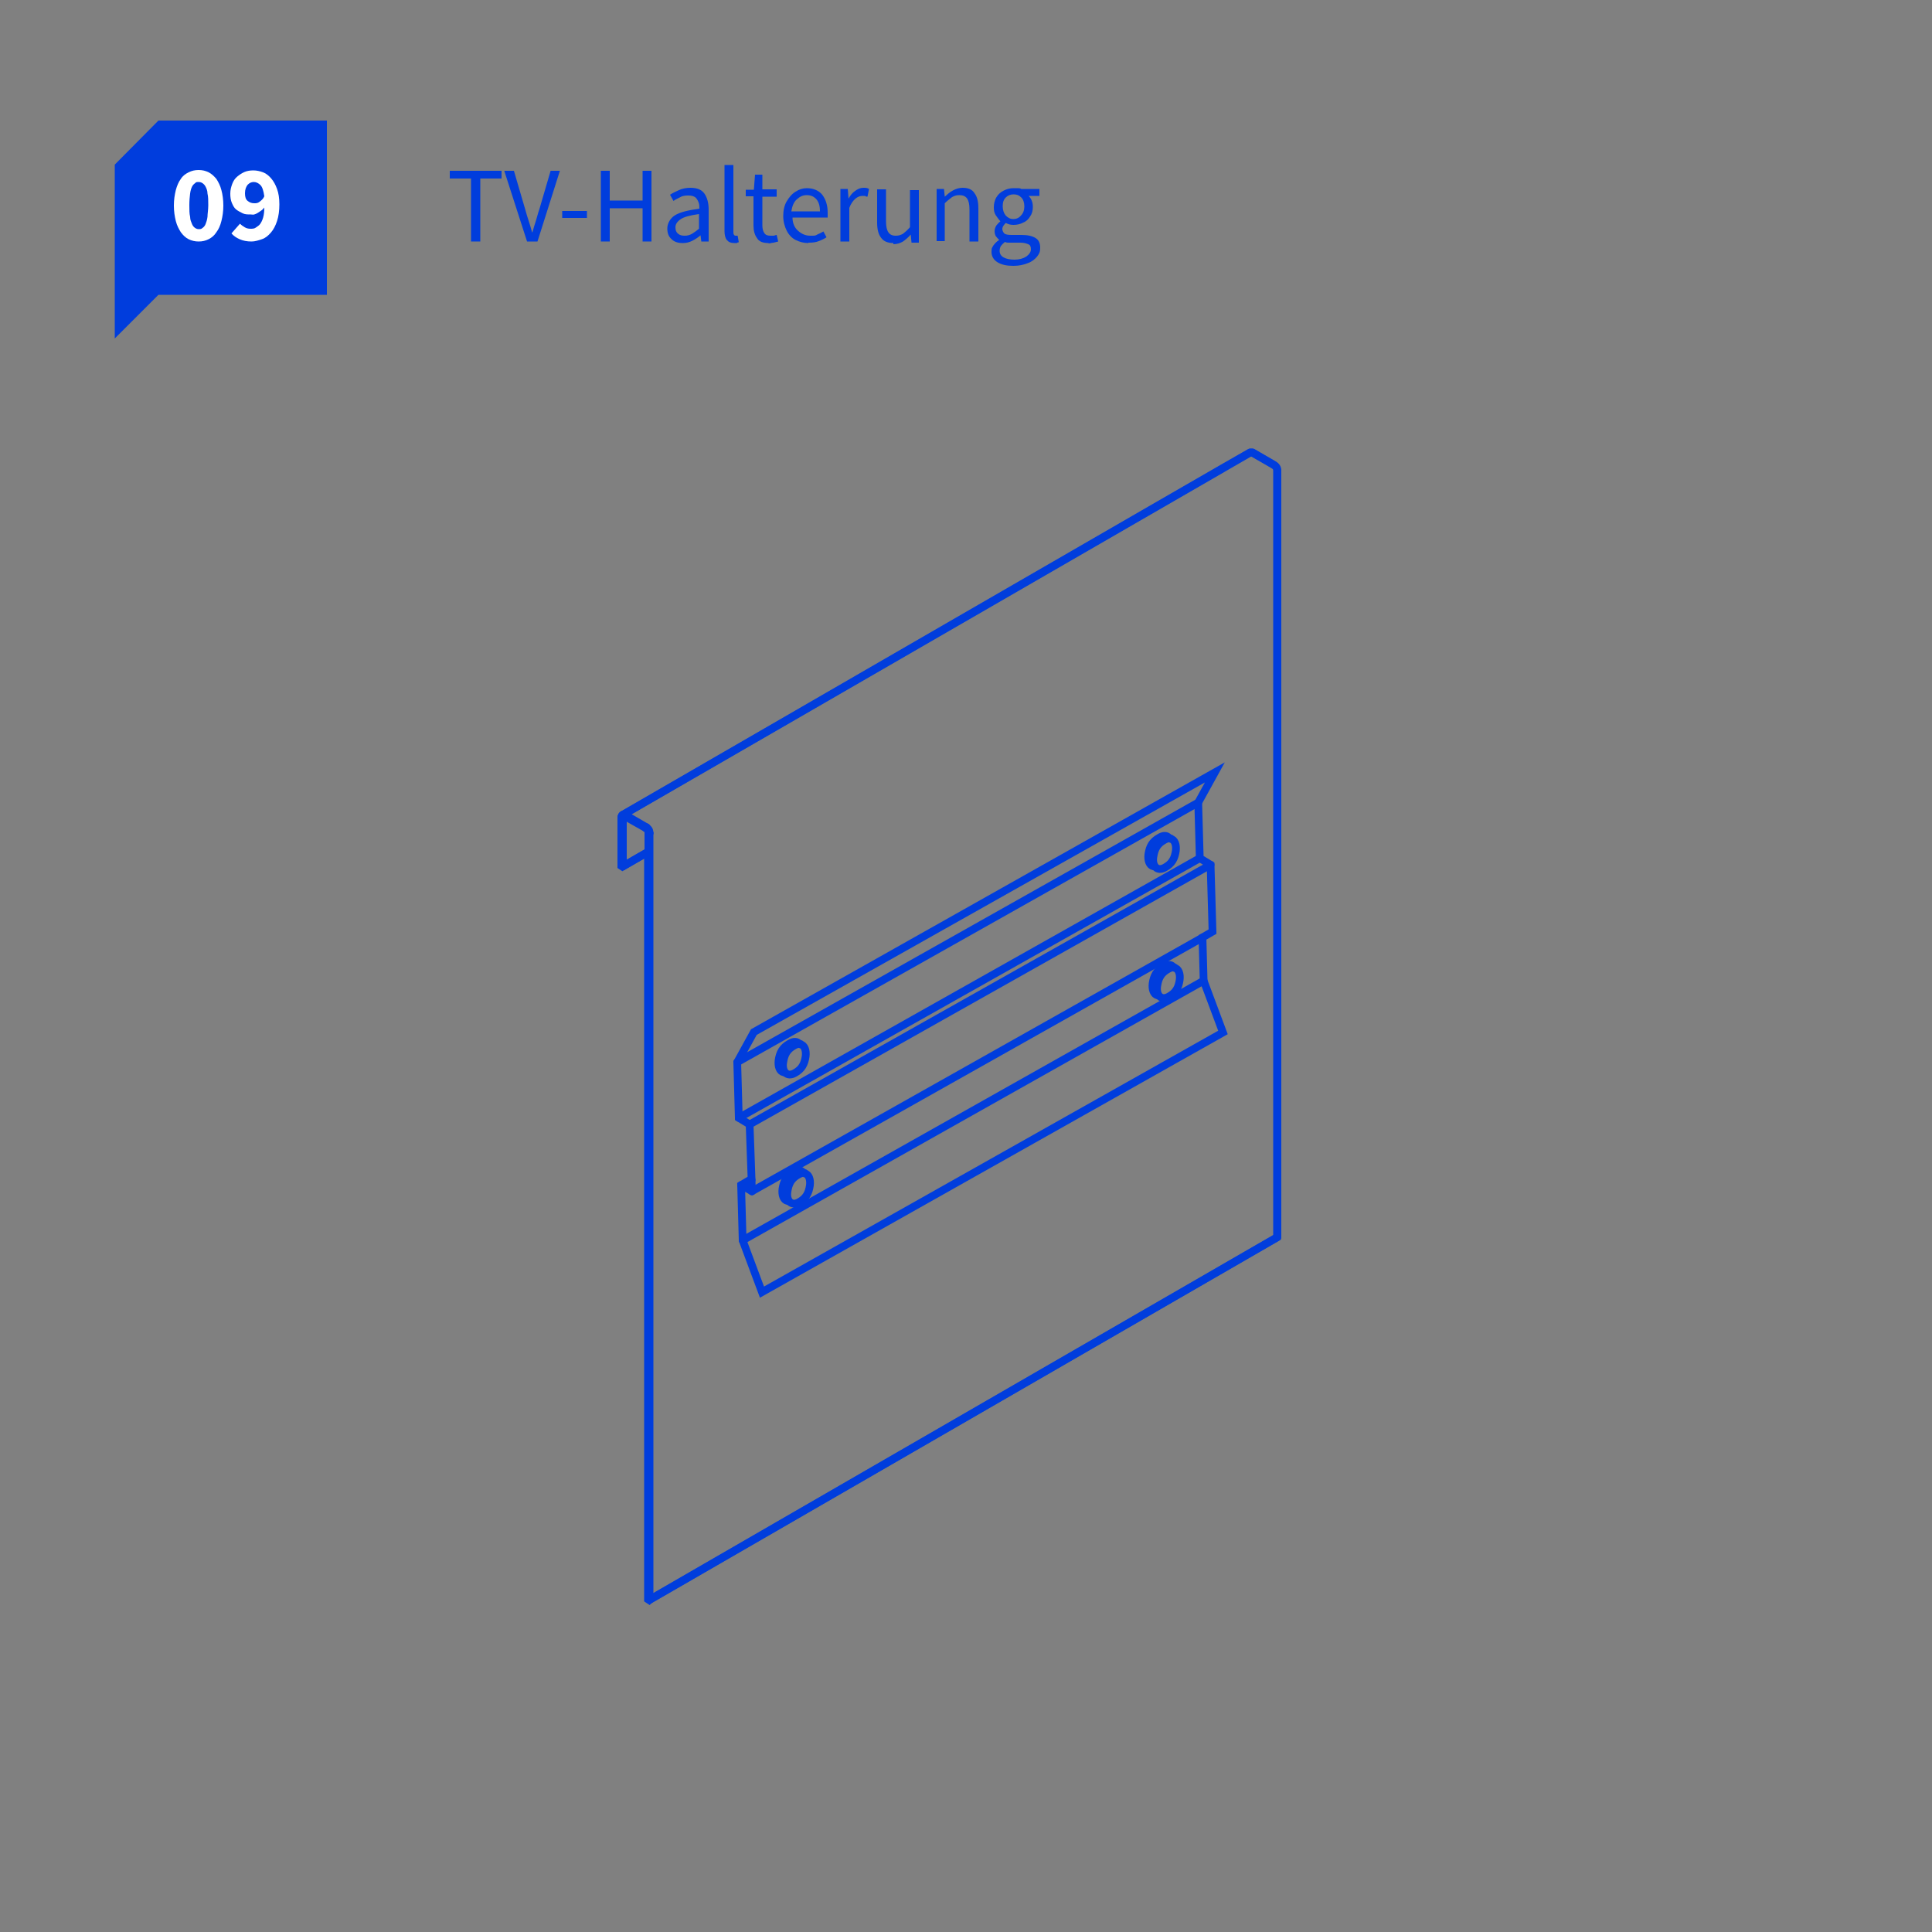 <?xml version="1.0" encoding="UTF-8"?>
<svg xmlns="http://www.w3.org/2000/svg" id="Ebene_1" data-name="Ebene 1" version="1.1" viewBox="0 0 500 500">
  <rect x="0" y="0" width="500" height="500" fill="#808080" stroke="none"/>
  <defs>
    <style>
      .cls-1 {
        stroke-miterlimit: 10;
      }

      .cls-1, .cls-2 {
        fill: none;
        stroke: #003ddd;
        stroke-width: 2px;
      }

      .cls-2 {
        stroke-linecap: round;
        stroke-linejoin: round;
      }

      .cls-3 {
        fill: #003ddd;
      }

      .cls-3, .cls-4 {
        stroke-width: 0px;
      }

      .cls-4 {
        fill: #fff;
      }
    </style>
  </defs>
  <path class="cls-3" d="M121.9,62.5v-16.3h-5.5v-2h13.4v2h-5.5v16.3h-2.4Z"></path>
  <path class="cls-3" d="M136.4,62.5l-5.9-18.3h2.5l2.9,9.9c.3,1.1.6,2.1.9,3,.3.9.6,1.9.9,3h.1c.3-1.1.6-2.1.9-3s.5-1.9.9-3l2.9-9.9h2.4l-5.8,18.3h-2.7,0Z"></path>
  <path class="cls-3" d="M145.5,56.4v-1.8h6.4v1.8h-6.4Z"></path>
  <path class="cls-3" d="M155.5,62.5v-18.3h2.3v7.7h8.5v-7.7h2.3v18.3h-2.3v-8.6h-8.5v8.6h-2.3Z"></path>
  <path class="cls-3" d="M176.6,62.9c-1.1,0-2.1-.3-2.8-1-.8-.7-1.1-1.6-1.1-2.8s.7-2.6,2-3.4,3.4-1.3,6.3-1.7c0-.6,0-1.1-.2-1.6s-.4-.9-.8-1.3c-.4-.3-1-.5-1.7-.5s-1.5,0-2.2.4-1.3.6-1.8,1l-.9-1.6c.6-.4,1.4-.8,2.3-1.2s1.9-.6,3-.6c1.7,0,2.9.5,3.6,1.5.7,1,1.1,2.4,1.1,4.1v8.3h-1.9l-.2-1.6h0c-.6.5-1.3,1-2.1,1.4s-1.6.6-2.4.6h-.2ZM177.3,61c.6,0,1.3-.2,1.8-.5s1.2-.8,1.8-1.3v-3.8c-2.2.3-3.8.7-4.7,1.3s-1.4,1.3-1.4,2.1.2,1.3.7,1.7,1,.5,1.7.5h0Z"></path>
  <path class="cls-3" d="M190,62.9c-.9,0-1.5-.3-1.9-.8s-.6-1.3-.6-2.3v-17.1h2.3v17.3c0,.4,0,.6.2.8.1.2.3.2.4.2h.5l.3,1.7c-.1,0-.3,0-.5.2h-.8.1Z"></path>
  <path class="cls-3" d="M198.9,62.9c-1.5,0-2.5-.4-3-1.3-.6-.8-.9-1.9-.9-3.3v-7.5h-2v-1.7h2.1c0,0,.3-3.9.3-3.9h1.9v3.8h3.7v1.9h-3.7v7.5c0,.8.2,1.5.5,1.9.3.5.8.7,1.6.7s.5,0,.8,0c.3,0,.5-.2.8-.2l.4,1.7-1.2.3c-.4,0-.9.2-1.3.2h0Z"></path>
  <path class="cls-3" d="M209.2,62.9c-1.2,0-2.3-.3-3.3-.8s-1.8-1.4-2.3-2.4-.9-2.3-.9-3.8.3-2.8.9-3.8,1.3-1.9,2.3-2.5c.9-.6,1.9-.9,2.9-.9,1.7,0,3.1.6,4,1.7.9,1.2,1.4,2.7,1.4,4.6s0,.5,0,.7v.6h-9.1c0,1.4.5,2.6,1.4,3.4s1.9,1.3,3.2,1.3,1.3,0,1.8-.3c.5-.2,1.1-.5,1.6-.8l.8,1.5c-.6.4-1.2.7-2,1-.7.3-1.6.4-2.5.4h-.2ZM204.9,54.7h7.3c0-1.4-.3-2.4-.9-3.1-.6-.7-1.4-1.1-2.5-1.1s-1.8.4-2.6,1.1-1.2,1.8-1.4,3.1h0Z"></path>
  <path class="cls-3" d="M217.5,62.5v-13.6h1.9l.2,2.5h0c.5-.9,1-1.5,1.7-2s1.4-.8,2.1-.8,1,0,1.5.3l-.4,2c-.2,0-.4,0-.6-.2h-.7c-.6,0-1.2.2-1.8.7s-1.2,1.3-1.6,2.4v8.7h-2.3,0Z"></path>
  <path class="cls-3" d="M231.2,62.9c-1.4,0-2.5-.4-3.2-1.4-.7-.9-1-2.2-1-3.9v-8.6h2.3v8.3c0,1.3.2,2.2.6,2.8.4.6,1,.9,1.9.9s1.3-.2,1.9-.5c.5-.4,1.1-.9,1.8-1.7v-9.6h2.3v13.6h-1.9l-.2-2.1h0c-.6.7-1.3,1.3-2,1.8-.7.4-1.5.7-2.5.7v-.3Z"></path>
  <path class="cls-3" d="M242.4,62.5v-13.6h1.9l.2,2h0c.7-.6,1.3-1.2,2.1-1.6.7-.4,1.6-.7,2.5-.7,1.4,0,2.5.4,3.1,1.4.7.9,1,2.2,1,3.9v8.6h-2.3v-8.3c0-1.3-.2-2.2-.6-2.8-.4-.6-1.1-.9-2-.9s-1.3.2-1.9.5c-.5.4-1.2.9-1.9,1.6v9.8h-2.3.2Z"></path>
  <path class="cls-3" d="M262.2,68.8c-1.7,0-3-.3-4-.9s-1.6-1.5-1.6-2.7.2-1.1.5-1.7c.4-.5.8-1,1.5-1.4h0c-.3-.3-.6-.6-.9-1-.2-.4-.3-.8-.3-1.3s.2-1.1.5-1.5.7-.8,1-1h0c-.4-.5-.8-1-1.2-1.6-.4-.6-.5-1.3-.5-2.1s.2-1.8.7-2.6,1.1-1.3,1.9-1.7,1.6-.6,2.5-.6h1.1c.3,0,.6,0,.9.2h4.7v1.8h-2.8c.3.3.6.7.8,1.2s.3,1,.3,1.6c0,1-.2,1.8-.7,2.5-.4.7-1,1.3-1.8,1.6-.7.4-1.6.6-2.5.6s-1.4-.2-2-.5c-.2.2-.4.4-.6.7s-.3.6-.3.9.2.8.5,1.1,1,.4,1.9.4h2.6c1.6,0,2.8.3,3.6.8.8.5,1.2,1.3,1.2,2.5s-.3,1.6-.8,2.3c-.6.7-1.3,1.3-2.4,1.7-1,.4-2.2.7-3.7.7h-.1ZM262.5,67.2c1.3,0,2.3-.3,3.1-.8.8-.6,1.2-1.2,1.2-1.9s-.2-1.1-.7-1.3-1.1-.4-2-.4h-3.1c-.3,0-.6,0-.9-.2-.5.4-.8.7-1.1,1.1-.2.4-.3.8-.3,1.2,0,.7.3,1.3,1,1.7s1.7.6,2.9.6h-.1ZM262.2,56.7c.8,0,1.5-.3,2-.9.6-.6.9-1.4.9-2.4s-.3-1.8-.8-2.3c-.6-.6-1.2-.8-2-.8s-1.5.3-2,.8c-.6.6-.8,1.3-.8,2.3s.3,1.8.8,2.4c.6.6,1.2.9,2,.9h-.1Z"></path>
  <polygon class="cls-3" points="29.7 42.6 41 31.2 84.6 31.2 84.6 76.3 41 76.3 29.7 87.6 29.7 42.6"></polygon>
  <g>
    <path class="cls-4" d="M51.4,62.5c-.9,0-1.8-.2-2.6-.6-.8-.4-1.4-1-2-1.8-.5-.8-1-1.7-1.3-2.9s-.5-2.5-.5-4,.2-2.8.5-4c.3-1.1.7-2.1,1.3-2.9.5-.8,1.2-1.3,2-1.7s1.6-.6,2.6-.6,1.8.2,2.6.6c.8.4,1.4,1,2,1.7.5.8,1,1.7,1.3,2.9.3,1.1.5,2.5.5,4s-.2,2.8-.5,4-.7,2.1-1.3,2.9c-.5.8-1.2,1.4-2,1.8-.8.4-1.6.6-2.6.6ZM51.4,59.3c.4,0,.7,0,1-.3.3-.2.6-.5.8-1s.4-1.1.5-1.9c0-.8.2-1.8.2-3s0-2.2-.2-3c0-.8-.3-1.4-.5-1.8-.2-.4-.5-.7-.8-.9s-.6-.3-1-.3-.7,0-.9.3c-.3.2-.6.5-.8.9s-.4,1-.5,1.8-.2,1.8-.2,3,0,2.2.2,3c0,.8.3,1.4.5,1.9s.5.8.8,1,.6.3.9.3Z"></path>
    <path class="cls-4" d="M65.1,62.5c-1.2,0-2.2-.2-3.1-.6s-1.6-.9-2.1-1.5l2.2-2.5c.3.3.7.6,1.2.9.5.3,1,.4,1.5.4s1,0,1.4-.3.8-.5,1.1-.9c.3-.4.6-1,.8-1.7s.3-1.6.3-2.6c-.2.3-.5.6-.8.8s-.6.4-.9.6c-.3.2-.6.3-.9.4s-.6,0-.9,0c-.8,0-1.5,0-2.1-.3s-1.2-.6-1.7-1-.8-1-1.1-1.7-.4-1.5-.4-2.4.2-1.7.5-2.5.7-1.4,1.3-1.9,1.2-.9,1.9-1.2c.7-.3,1.5-.4,2.3-.4s1.7.2,2.5.5,1.5.9,2.1,1.6c.6.7,1.1,1.6,1.5,2.7s.6,2.4.6,4-.2,3.1-.6,4.3-.9,2.2-1.6,3-1.4,1.4-2.3,1.7-1.8.6-2.7.6h0ZM65.8,52.6c.5,0,.9,0,1.4-.4s.9-.7,1.2-1.4c-.2-1.4-.5-2.4-1-2.9s-1.1-.8-1.7-.8-1.1.2-1.6.7c-.4.5-.7,1.2-.7,2.2s.2,1.6.7,2,1,.6,1.7.6Z"></path>
  </g>
  <g>
    <line class="cls-2" x1="190.8" y1="274.9" x2="310.1" y2="207.7"></line>
    <line class="cls-2" x1="191.2" y1="289.3" x2="310.5" y2="222.1"></line>
    <line class="cls-2" x1="194" y1="291" x2="313.3" y2="223.8"></line>
    <line class="cls-2" x1="194.5" y1="305.3" x2="194.6" y2="308.3"></line>
    <line class="cls-2" x1="194.6" y1="308.3" x2="311.1" y2="242.7"></line>
    <line class="cls-2" x1="194.6" y1="308.3" x2="191.8" y2="306.7"></line>
    <line class="cls-2" x1="192.2" y1="321" x2="311.5" y2="253.8"></line>
    <polygon class="cls-1" points="197.2 334.4 192.2 321 191.8 306.7 194.5 305.1 194 291 191.2 289.3 190.8 274.9 195.1 267.1 314.4 199.9 310.1 207.7 310.5 222.1 313.3 223.8 313.8 241.1 311.2 242.6 311.5 253.8 316.5 267.2 197.2 334.4"></polygon>
    <g>
      <path class="cls-2" d="M207.2,270.2c-.5-.1-1,0-1.7.4-1.8,1-2.5,2.3-2.8,4.3-.4,2.3.9,4,3,2.8,1.8-1,2.5-2.3,2.8-4.3.2-1.6-.3-2.9-1.3-3.1"></path>
      <path class="cls-2" d="M206.8,270.1c-.5-.6-1.4-.7-2.5,0-1.8,1-2.5,2.3-2.8,4.3-.2,1.6.3,2.9,1.3,3.1"></path>
    </g>
    <g>
      <path class="cls-2" d="M208.3,303.6c-.5-.1-1,0-1.7.4-1.8,1-2.5,2.3-2.8,4.3-.4,2.3.9,4,3,2.8,1.8-1,2.5-2.3,2.8-4.3.2-1.6-.3-2.9-1.3-3.1"></path>
      <path class="cls-2" d="M207.8,303.4c-.5-.6-1.4-.7-2.5,0-1.8,1-2.5,2.3-2.8,4.3-.2,1.6.3,2.9,1.3,3.1"></path>
    </g>
    <g>
      <path class="cls-2" d="M303,217c-.5-.1-1,0-1.7.4-1.8,1-2.5,2.3-2.8,4.3-.4,2.3.9,4,3,2.8,1.8-1,2.5-2.3,2.8-4.3.2-1.6-.3-2.9-1.3-3.1"></path>
      <path class="cls-2" d="M302.5,216.8c-.5-.6-1.4-.7-2.5,0-1.8,1-2.5,2.3-2.8,4.3-.2,1.6.3,2.9,1.3,3.1"></path>
    </g>
    <g>
      <path class="cls-2" d="M304,250.4c-.5-.1-1,0-1.7.4-1.8,1-2.5,2.3-2.8,4.3-.4,2.3.9,4,3,2.8,1.8-1,2.5-2.3,2.8-4.3.2-1.6-.3-2.9-1.3-3.1"></path>
      <path class="cls-2" d="M303.6,250.2c-.5-.6-1.4-.7-2.5,0-1.8,1-2.5,2.3-2.8,4.3-.2,1.6.3,2.9,1.3,3.1"></path>
    </g>
  </g>
  <line class="cls-2" x1="168.1" y1="414" x2="168.1" y2="215.6"></line>
  <path class="cls-2" d="M168.1,215.6c0-.7-.2-1.1-.9-1.5"></path>
  <line class="cls-2" x1="167.3" y1="214.1" x2="161.8" y2="210.9"></line>
  <path class="cls-2" d="M161.8,210.9c-.5-.3-.9,0-.9.5"></path>
  <line class="cls-2" x1="160.9" y1="211.4" x2="160.9" y2="224"></line>
  <line class="cls-2" x1="167.8" y1="413.8" x2="167.8" y2="215.4"></line>
  <path class="cls-2" d="M167.8,215.4c0-.5-.2-.8-.6-1"></path>
  <line class="cls-2" x1="167.3" y1="214.4" x2="161.8" y2="211.3"></line>
  <path class="cls-2" d="M161.8,211.3c-.3-.2-.6,0-.6.3"></path>
  <line class="cls-2" x1="161.2" y1="211.6" x2="161.2" y2="224.2"></line>
  <line class="cls-2" x1="161.2" y1="224.2" x2="167.8" y2="220.4"></line>
  <line class="cls-2" x1="167.8" y1="413.8" x2="168.1" y2="414"></line>
  <line class="cls-2" x1="160.9" y1="224" x2="161.2" y2="224.2"></line>
  <path class="cls-2" d="M161.2,210.9l162.4-93.8c.2,0,.4,0,.6,0l5.5,3.2c.6.4.9.8.9,1.5v198.4l-162.4,93.8"></path>
  <line class="cls-2" x1="160.9" y1="211.4" x2="161.2" y2="211.6"></line>
  <line class="cls-2" x1="161.8" y1="210.9" x2="161.8" y2="211.3"></line>
  <line class="cls-2" x1="167.3" y1="214.1" x2="167.3" y2="214.4"></line>
  <line class="cls-2" x1="168.1" y1="215.6" x2="167.8" y2="215.4"></line>
  <line class="cls-2" x1="161.2" y1="211.6" x2="161.8" y2="211.3"></line>
  <path class="cls-1" d="M168.1,414l162.4-93.8V121.7s0-.8-.6-1.2c-.6-.4-5.9-3.4-5.9-3.4,0,0-.3,0-.5,0s-162.4,93.8-162.4,93.8c0,0-.3.2-.3.6v12.6l.3.2,6.6-3.8v193.4l.3.2h0Z"></path>
</svg>
